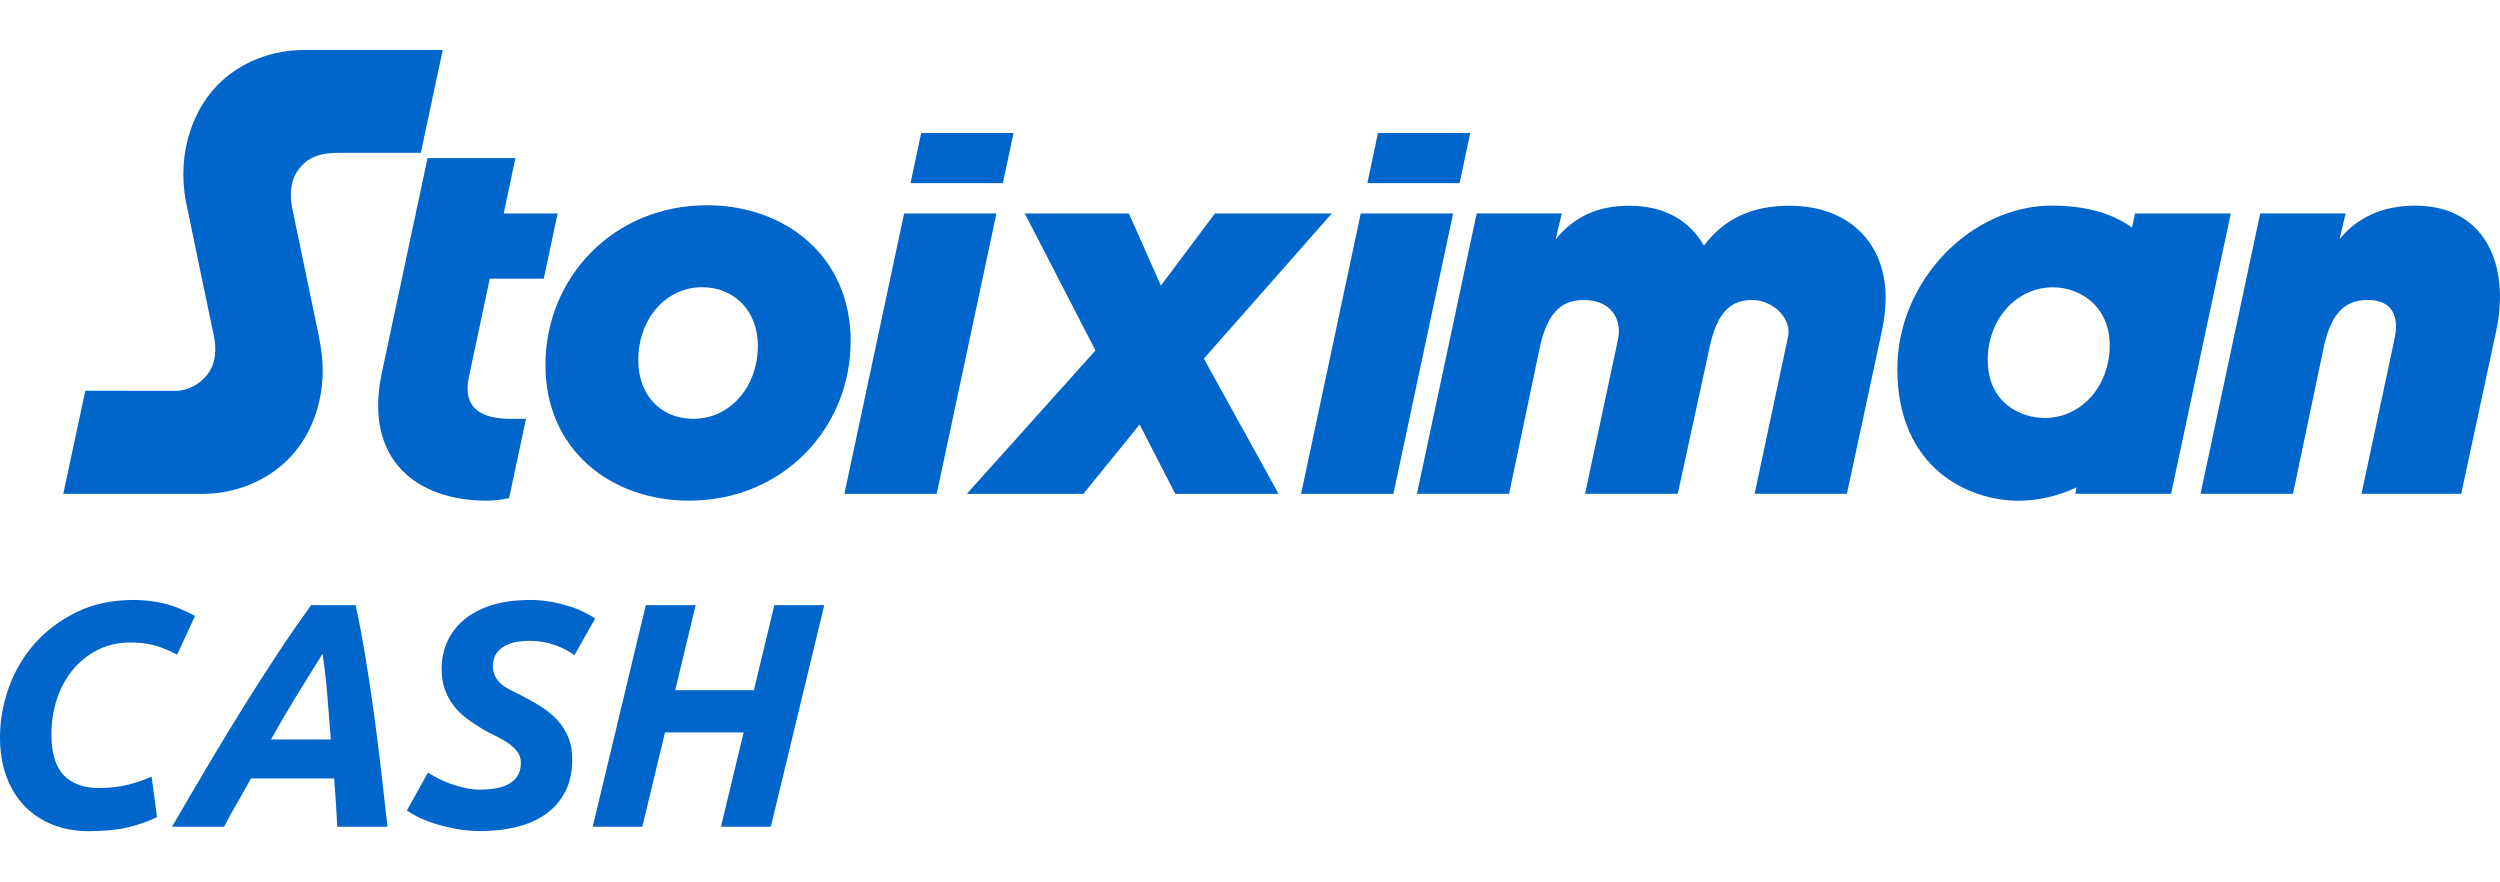 <svg width="68" height="24" viewBox="0 0 68 24" fill="none" xmlns="http://www.w3.org/2000/svg">
    <path
        d="M60.678 5.806H58.073L57.991 6.189C57.394 5.758 56.617 5.592 55.81 5.592C53.632 5.592 51.608 7.616 51.608 10.038C51.608 12.736 53.54 13.62 54.906 13.62C55.448 13.62 55.983 13.488 56.485 13.256L56.448 13.431H59.053L60.678 5.806ZM57.367 9.68C57.241 10.669 56.514 11.369 55.617 11.369C54.976 11.369 54.067 10.977 54.067 9.783C54.067 8.709 54.823 7.814 55.847 7.814C56.621 7.816 57.522 8.402 57.367 9.68Z"
        fill="#0066CC"></path>
    <path
        d="M34.778 13.434H31.968L30.998 11.547L29.466 13.434H26.296L29.797 9.532L27.873 5.806H30.706L31.576 7.768L33.046 5.806H36.225L32.745 9.755L34.778 13.434Z"
        fill="#0066CC"></path>
    <path
        d="M51.289 8.092C51.289 8.37 51.257 8.655 51.198 8.953L50.236 13.431H47.725L48.625 9.206C48.773 8.664 48.212 8.16 47.665 8.16C47.141 8.16 46.72 8.399 46.496 9.468L45.635 13.431H43.114L44.015 9.206C44.115 8.673 43.812 8.16 43.08 8.16C42.556 8.16 42.103 8.399 41.879 9.468L41.047 13.431H38.541L40.166 5.804H42.481L42.312 6.513C42.811 5.897 43.452 5.596 44.313 5.596C45.307 5.596 45.974 6.027 46.346 6.681C46.907 5.943 47.654 5.596 48.677 5.596C50.32 5.599 51.289 6.638 51.289 8.092Z"
        fill="#0066CC"></path>
    <path
        d="M68 8.092C68 8.37 67.968 8.655 67.907 8.953L66.945 13.431H64.233L65.133 9.206C65.156 9.09 65.172 8.983 65.172 8.892C65.172 8.461 64.955 8.16 64.402 8.16C63.877 8.16 63.424 8.399 63.201 9.468L62.369 13.431H59.855L61.478 5.804H63.8L63.638 6.503C64.139 5.888 64.839 5.594 65.701 5.594C67.221 5.599 68 6.638 68 8.092Z"
        fill="#0066CC"></path>
    <path
        d="M23.138 9.277C23.138 11.64 21.299 13.618 18.744 13.618C16.62 13.618 14.836 12.242 14.836 9.924C14.836 7.561 16.675 5.583 19.229 5.583C21.351 5.583 23.138 6.962 23.138 9.277ZM17.361 9.799C17.361 10.735 17.96 11.392 18.86 11.392C19.835 11.392 20.613 10.549 20.613 9.404C20.613 8.468 19.984 7.812 19.095 7.812C18.129 7.812 17.361 8.655 17.361 9.799Z"
        fill="#0066CC"></path>
    <path
        d="M13.701 5.806L14.02 4.3H11.629C11.629 4.3 10.399 10.09 10.387 10.136C9.874 12.54 11.383 13.618 13.222 13.618C13.436 13.618 13.646 13.593 13.847 13.55L14.307 11.392H13.89C13.028 11.392 12.582 11.054 12.753 10.257L13.322 7.579H14.79L15.168 5.806H13.701Z"
        fill="#0066CC"></path>
    <path d="M22.967 13.434L24.592 5.806H27.103L25.478 13.434H22.967Z" fill="#0066CC"></path>
    <path d="M35.389 13.434L37.012 5.806H39.525L37.9 13.434H35.389Z" fill="#0066CC"></path>
    <path
        d="M1.721 13.434L2.32 10.628L4.802 10.63C5.116 10.621 5.417 10.464 5.629 10.202C5.898 9.872 5.88 9.439 5.816 9.133C5.816 9.133 5.13 5.856 5.059 5.489C4.797 4.14 5.257 2.784 6.231 2.035C6.707 1.668 7.292 1.44 7.921 1.376C8.056 1.362 8.193 1.36 8.32 1.36H12.042L11.447 4.156H9.218C8.847 4.158 8.43 4.209 8.149 4.576C8.067 4.669 8.008 4.778 7.967 4.911C7.858 5.259 7.931 5.599 7.997 5.897C8.006 5.938 8.614 8.862 8.614 8.862C8.689 9.224 8.76 9.564 8.774 9.922C8.808 10.836 8.532 11.686 8.001 12.315C7.518 12.887 6.816 13.27 6.021 13.395C5.816 13.427 5.608 13.434 5.36 13.434H1.721Z"
        fill="#0066CC"></path>
    <path d="M25.056 3.618L24.767 4.981H27.278L27.568 3.618H25.056Z" fill="#0066CC"></path>
    <path d="M37.481 3.618L37.192 4.981H39.701L39.99 3.618H37.481Z" fill="#0066CC"></path>
    <path
        d="M4.271 22.226C4.034 22.342 3.769 22.435 3.48 22.504C3.19 22.572 2.837 22.608 2.418 22.608C2.058 22.608 1.73 22.549 1.431 22.431C1.133 22.312 0.877 22.141 0.665 21.922C0.454 21.701 0.289 21.435 0.173 21.118C0.057 20.801 0 20.446 0 20.052C0 19.6 0.08 19.149 0.239 18.702C0.399 18.256 0.634 17.857 0.943 17.506C1.253 17.155 1.634 16.87 2.083 16.649C2.532 16.428 3.049 16.319 3.635 16.319C3.913 16.319 4.186 16.351 4.458 16.414C4.726 16.478 5.009 16.592 5.305 16.754L4.818 17.807C4.574 17.679 4.357 17.593 4.166 17.545C3.974 17.499 3.769 17.476 3.548 17.476C3.218 17.476 2.922 17.542 2.657 17.677C2.393 17.811 2.167 17.991 1.978 18.221C1.789 18.452 1.645 18.716 1.547 19.017C1.449 19.318 1.399 19.637 1.399 19.974C1.399 20.485 1.511 20.856 1.734 21.086C1.958 21.319 2.277 21.435 2.696 21.435C2.974 21.435 3.231 21.405 3.466 21.348C3.701 21.291 3.92 21.216 4.123 21.123L4.271 22.226Z"
        fill="#0066CC"></path>
    <path
        d="M9.175 22.488C9.163 22.262 9.15 22.041 9.136 21.822C9.122 21.606 9.106 21.389 9.088 21.175H6.825C6.709 21.389 6.588 21.606 6.461 21.822C6.333 22.039 6.21 22.262 6.096 22.488H4.679C5.055 21.838 5.408 21.239 5.736 20.687C6.064 20.136 6.379 19.616 6.684 19.131C6.989 18.643 7.286 18.18 7.575 17.743C7.864 17.305 8.161 16.877 8.462 16.46H9.672C9.765 16.877 9.852 17.34 9.936 17.848C10.02 18.356 10.098 18.873 10.171 19.404C10.244 19.935 10.31 20.466 10.371 20.997C10.433 21.528 10.488 22.025 10.54 22.488H9.175ZM8.774 17.782C8.53 18.171 8.291 18.556 8.056 18.939C7.821 19.322 7.593 19.714 7.372 20.113H8.999C8.97 19.76 8.94 19.381 8.908 18.983C8.876 18.582 8.833 18.18 8.774 17.782Z"
        fill="#0066CC"></path>
    <path
        d="M13.051 21.478C13.183 21.478 13.318 21.469 13.452 21.448C13.585 21.428 13.705 21.392 13.81 21.339C13.915 21.287 13.999 21.214 14.068 21.118C14.134 21.022 14.168 20.899 14.168 20.749C14.168 20.633 14.136 20.532 14.072 20.448C14.008 20.364 13.926 20.286 13.828 20.218C13.73 20.147 13.619 20.086 13.498 20.026C13.377 19.969 13.254 19.906 13.133 19.835C12.976 19.742 12.828 19.644 12.689 19.539C12.55 19.434 12.431 19.318 12.333 19.186C12.235 19.056 12.156 18.91 12.099 18.75C12.042 18.591 12.012 18.406 12.012 18.199C12.012 17.932 12.062 17.684 12.165 17.456C12.267 17.226 12.418 17.027 12.618 16.859C12.819 16.69 13.069 16.558 13.37 16.462C13.671 16.366 14.027 16.319 14.432 16.319C14.617 16.319 14.797 16.335 14.972 16.366C15.146 16.398 15.31 16.437 15.46 16.483C15.61 16.528 15.749 16.583 15.873 16.645C15.996 16.706 16.103 16.765 16.189 16.822L15.624 17.823C15.478 17.713 15.303 17.62 15.093 17.545C14.883 17.47 14.658 17.431 14.414 17.431C14.28 17.431 14.154 17.442 14.031 17.465C13.91 17.488 13.801 17.526 13.71 17.581C13.616 17.636 13.543 17.706 13.489 17.793C13.434 17.88 13.407 17.987 13.407 18.114C13.407 18.231 13.43 18.326 13.473 18.406C13.516 18.484 13.573 18.552 13.642 18.611C13.71 18.671 13.792 18.721 13.885 18.768C13.979 18.814 14.077 18.864 14.182 18.917C14.362 19.01 14.535 19.108 14.703 19.213C14.872 19.318 15.02 19.439 15.148 19.573C15.275 19.71 15.378 19.865 15.451 20.038C15.526 20.211 15.565 20.418 15.565 20.655C15.565 20.986 15.503 21.273 15.383 21.517C15.259 21.761 15.089 21.963 14.87 22.125C14.649 22.287 14.387 22.408 14.084 22.485C13.778 22.563 13.441 22.604 13.069 22.604C12.826 22.604 12.598 22.583 12.386 22.542C12.174 22.501 11.982 22.453 11.812 22.399C11.641 22.344 11.492 22.285 11.367 22.221C11.242 22.157 11.142 22.098 11.066 22.048L11.641 21.013C11.709 21.059 11.793 21.109 11.894 21.161C11.992 21.214 12.103 21.264 12.229 21.309C12.354 21.355 12.486 21.396 12.625 21.426C12.757 21.462 12.901 21.478 13.051 21.478Z"
        fill="#0066CC"></path>
    <path
        d="M21.062 16.46H22.42L20.966 22.488H19.61L20.227 19.922H18.088L17.47 22.488H16.121L17.566 16.46H18.922L18.366 18.773H20.506L21.062 16.46Z"
        fill="#0066CC"></path>
</svg>